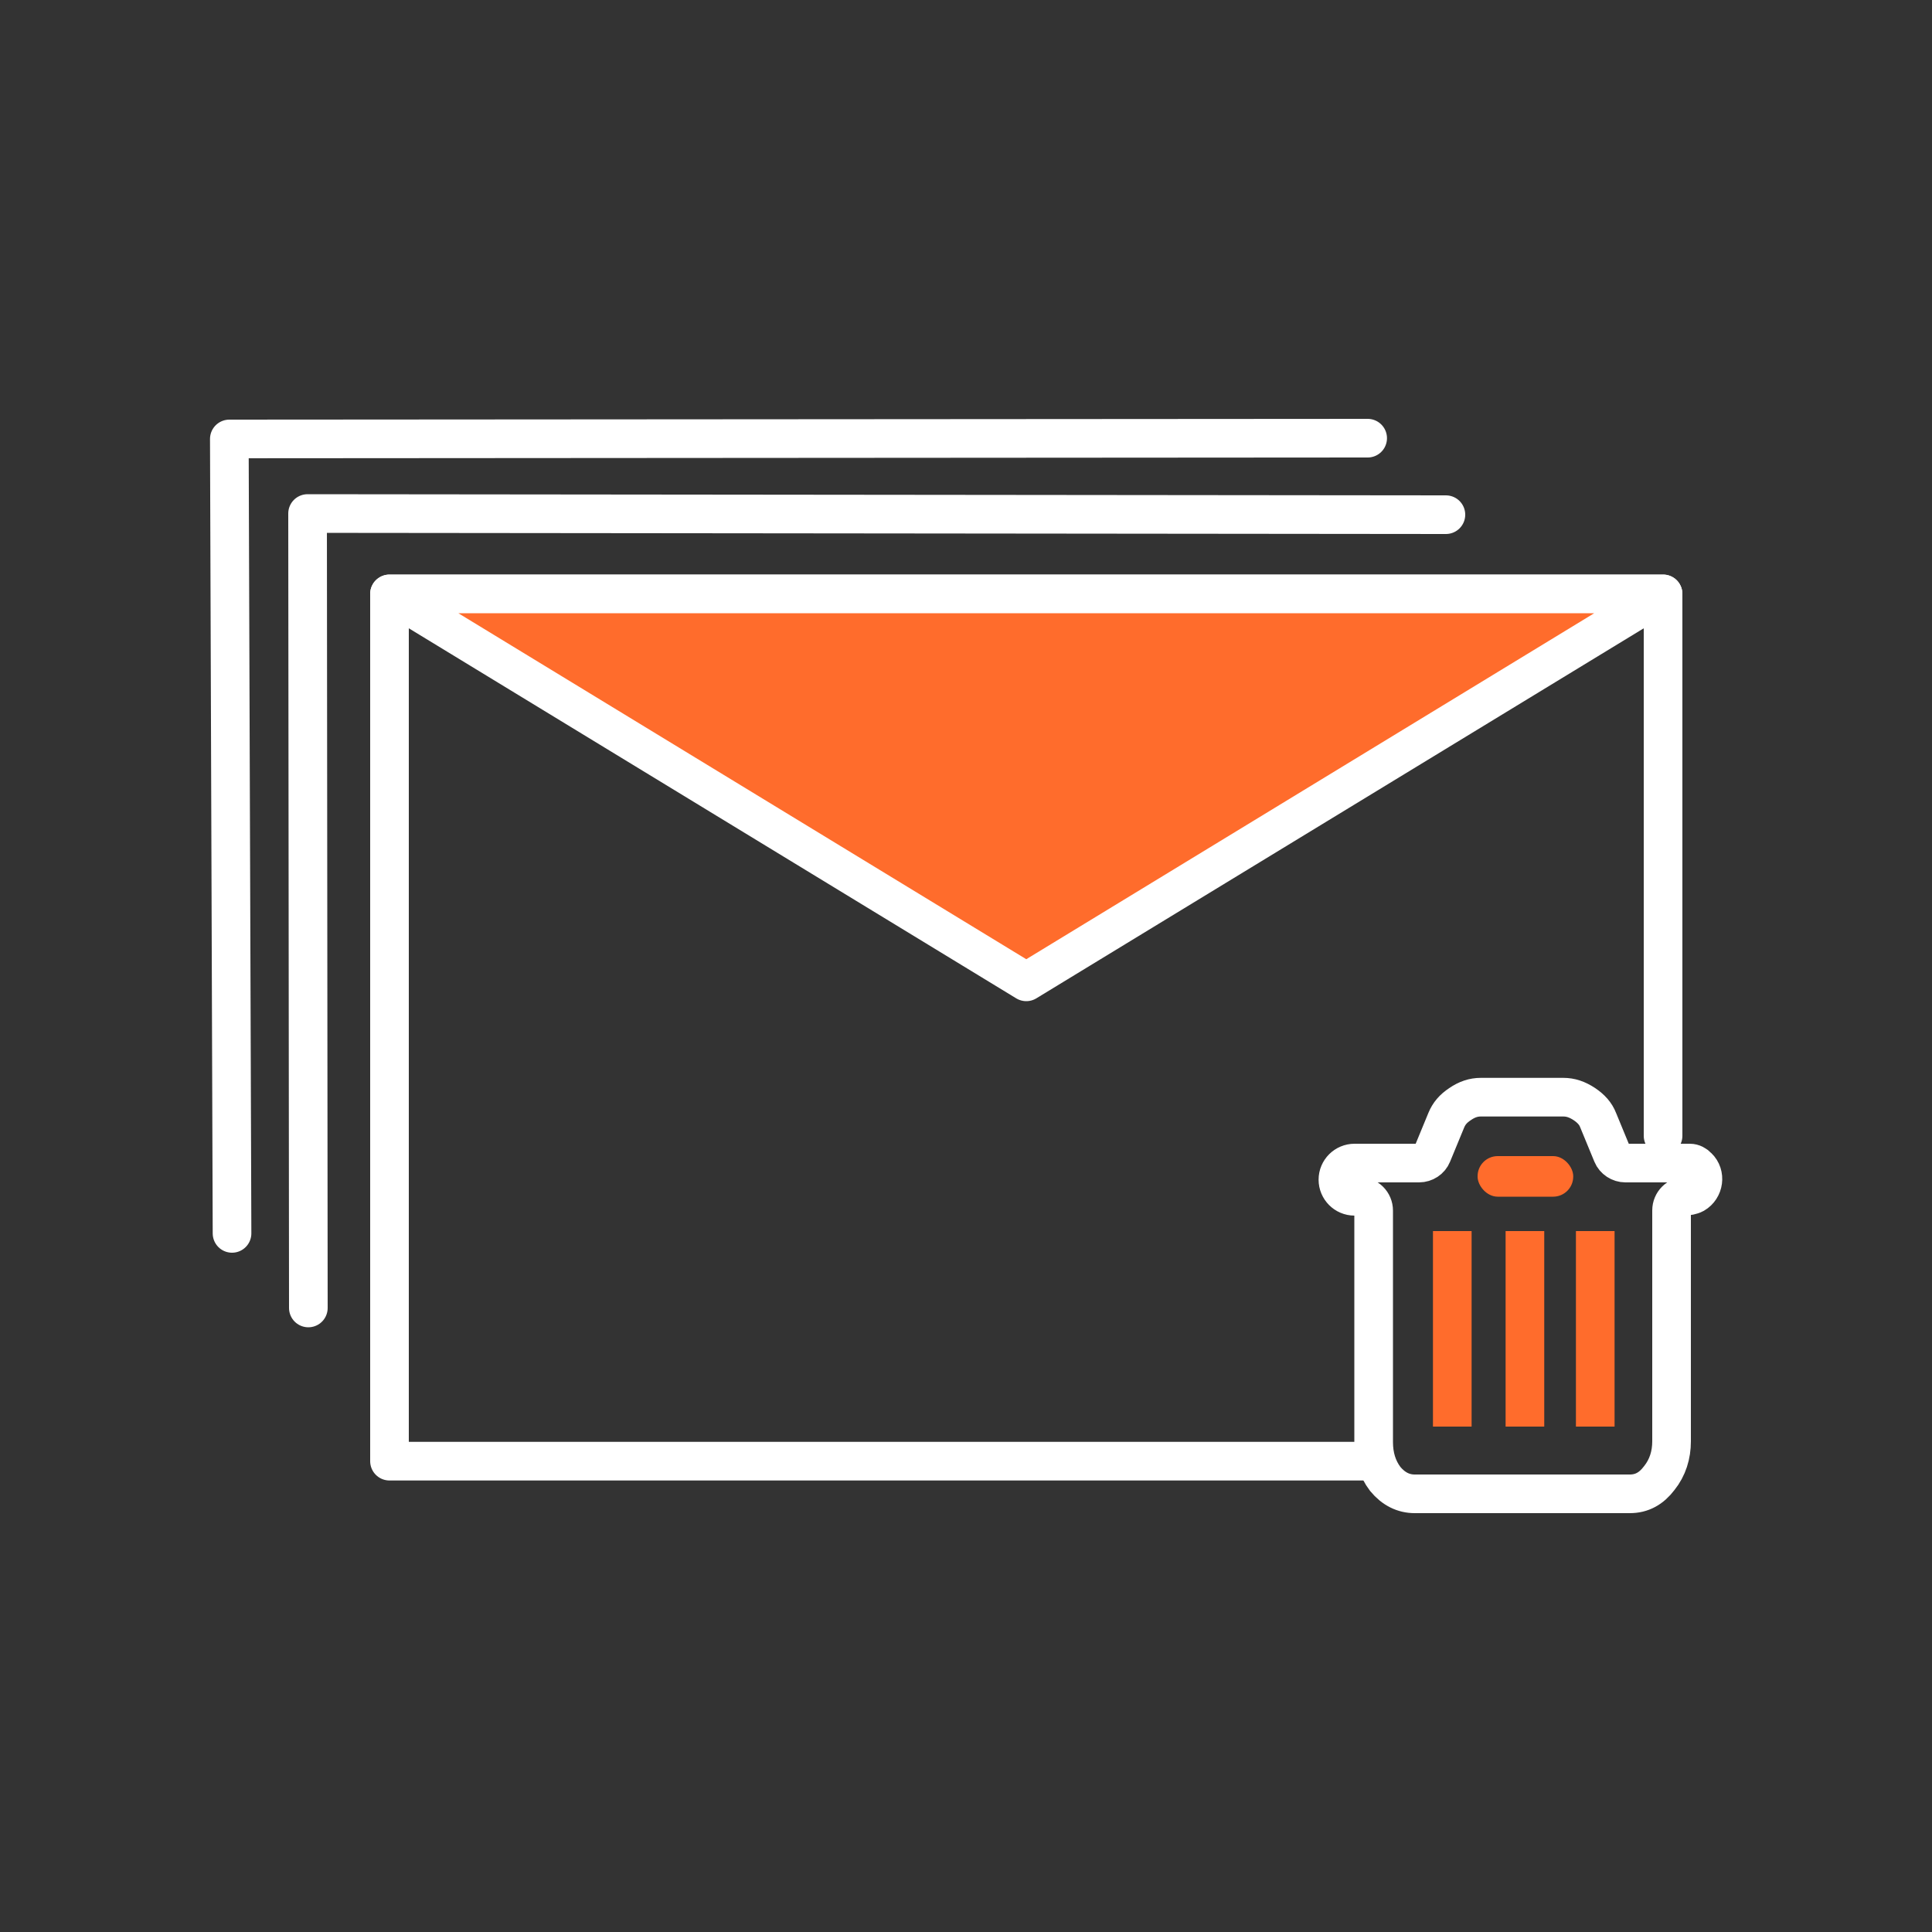 <?xml version="1.0" encoding="UTF-8"?>
<svg id="multiple-delete" xmlns="http://www.w3.org/2000/svg" viewBox="0 0 100 100">
  <rect x="0" y="0" width="100" height="100" fill="#333333" stroke="none"/>
  <polyline points="70.8 75.63 20.16 75.63 20.16 30.74 86.08 30.74 86.08 58.79" style="fill: none; stroke: #fff; stroke-linecap: round; stroke-linejoin: round; stroke-width: 2px;"/>
  <polygon points="53.12 50.82 86.08 30.74 20.16 30.74 53.12 50.82" style="fill: #ff6c2c; stroke: #fff; stroke-linecap: round; stroke-linejoin: round; stroke-width: 2px;"/>
  <path d="M15.96,67.7l-.04-41.12,58.92.06" style="fill: none; stroke: #fff; stroke-linecap: round; stroke-linejoin: round; stroke-width: 2px;"/>
  <path d="M12.01,63.84l-.14-41.12,58.92-.04" style="fill: none; stroke: #fff; stroke-linecap: round; stroke-linejoin: round; stroke-width: 2px;"/>
  <g>
    <path d="M87.26,61.91h0c-.41,0-.74.33-.74.74v11.95c0,.71-.2,1.36-.64,1.91-.41.54-.9.81-1.52.81h-11.14c-.57,0-1.09-.25-1.52-.77-.41-.54-.6-1.18-.6-1.91v-11.98c0-.41-.33-.74-.74-.74h-.25c-.48,0-.86-.39-.86-.86h0c0-.48.39-.86.86-.86h3.34c.3,0,.57-.18.68-.45l.73-1.77c.14-.34.36-.6.71-.83.36-.25.71-.36,1.07-.36h4.28c.37,0,.71.11,1.09.36.34.23.58.49.71.83l.73,1.77c.11.27.39.45.68.45h3.34c.15,0,.3.08.41.2.42.4.32,1.11-.18,1.4h0c-.14.08-.43.12-.43.12Z" style="fill: none; stroke: #fff; stroke-miterlimit: 10; stroke-width: 2px;"/>
    <line x1="75.17" y1="63.72" x2="75.17" y2="73.84" style="fill: none; stroke: #ff6c2c; stroke-miterlimit: 10; stroke-width: 2px;"/>
    <line x1="78.93" y1="63.72" x2="78.93" y2="73.84" style="fill: none; stroke: #ff6c2c; stroke-miterlimit: 10; stroke-width: 2px;"/>
    <line x1="82.57" y1="63.72" x2="82.57" y2="73.84" style="fill: none; stroke: #ff6c2c; stroke-miterlimit: 10; stroke-width: 2px;"/>
    <rect x="76.48" y="59.84" width="4.95" height="2.1" rx="1.04" ry="1.04" style="fill: #ff6c2c; stroke-width: 0px;"/>
  </g>
</svg>